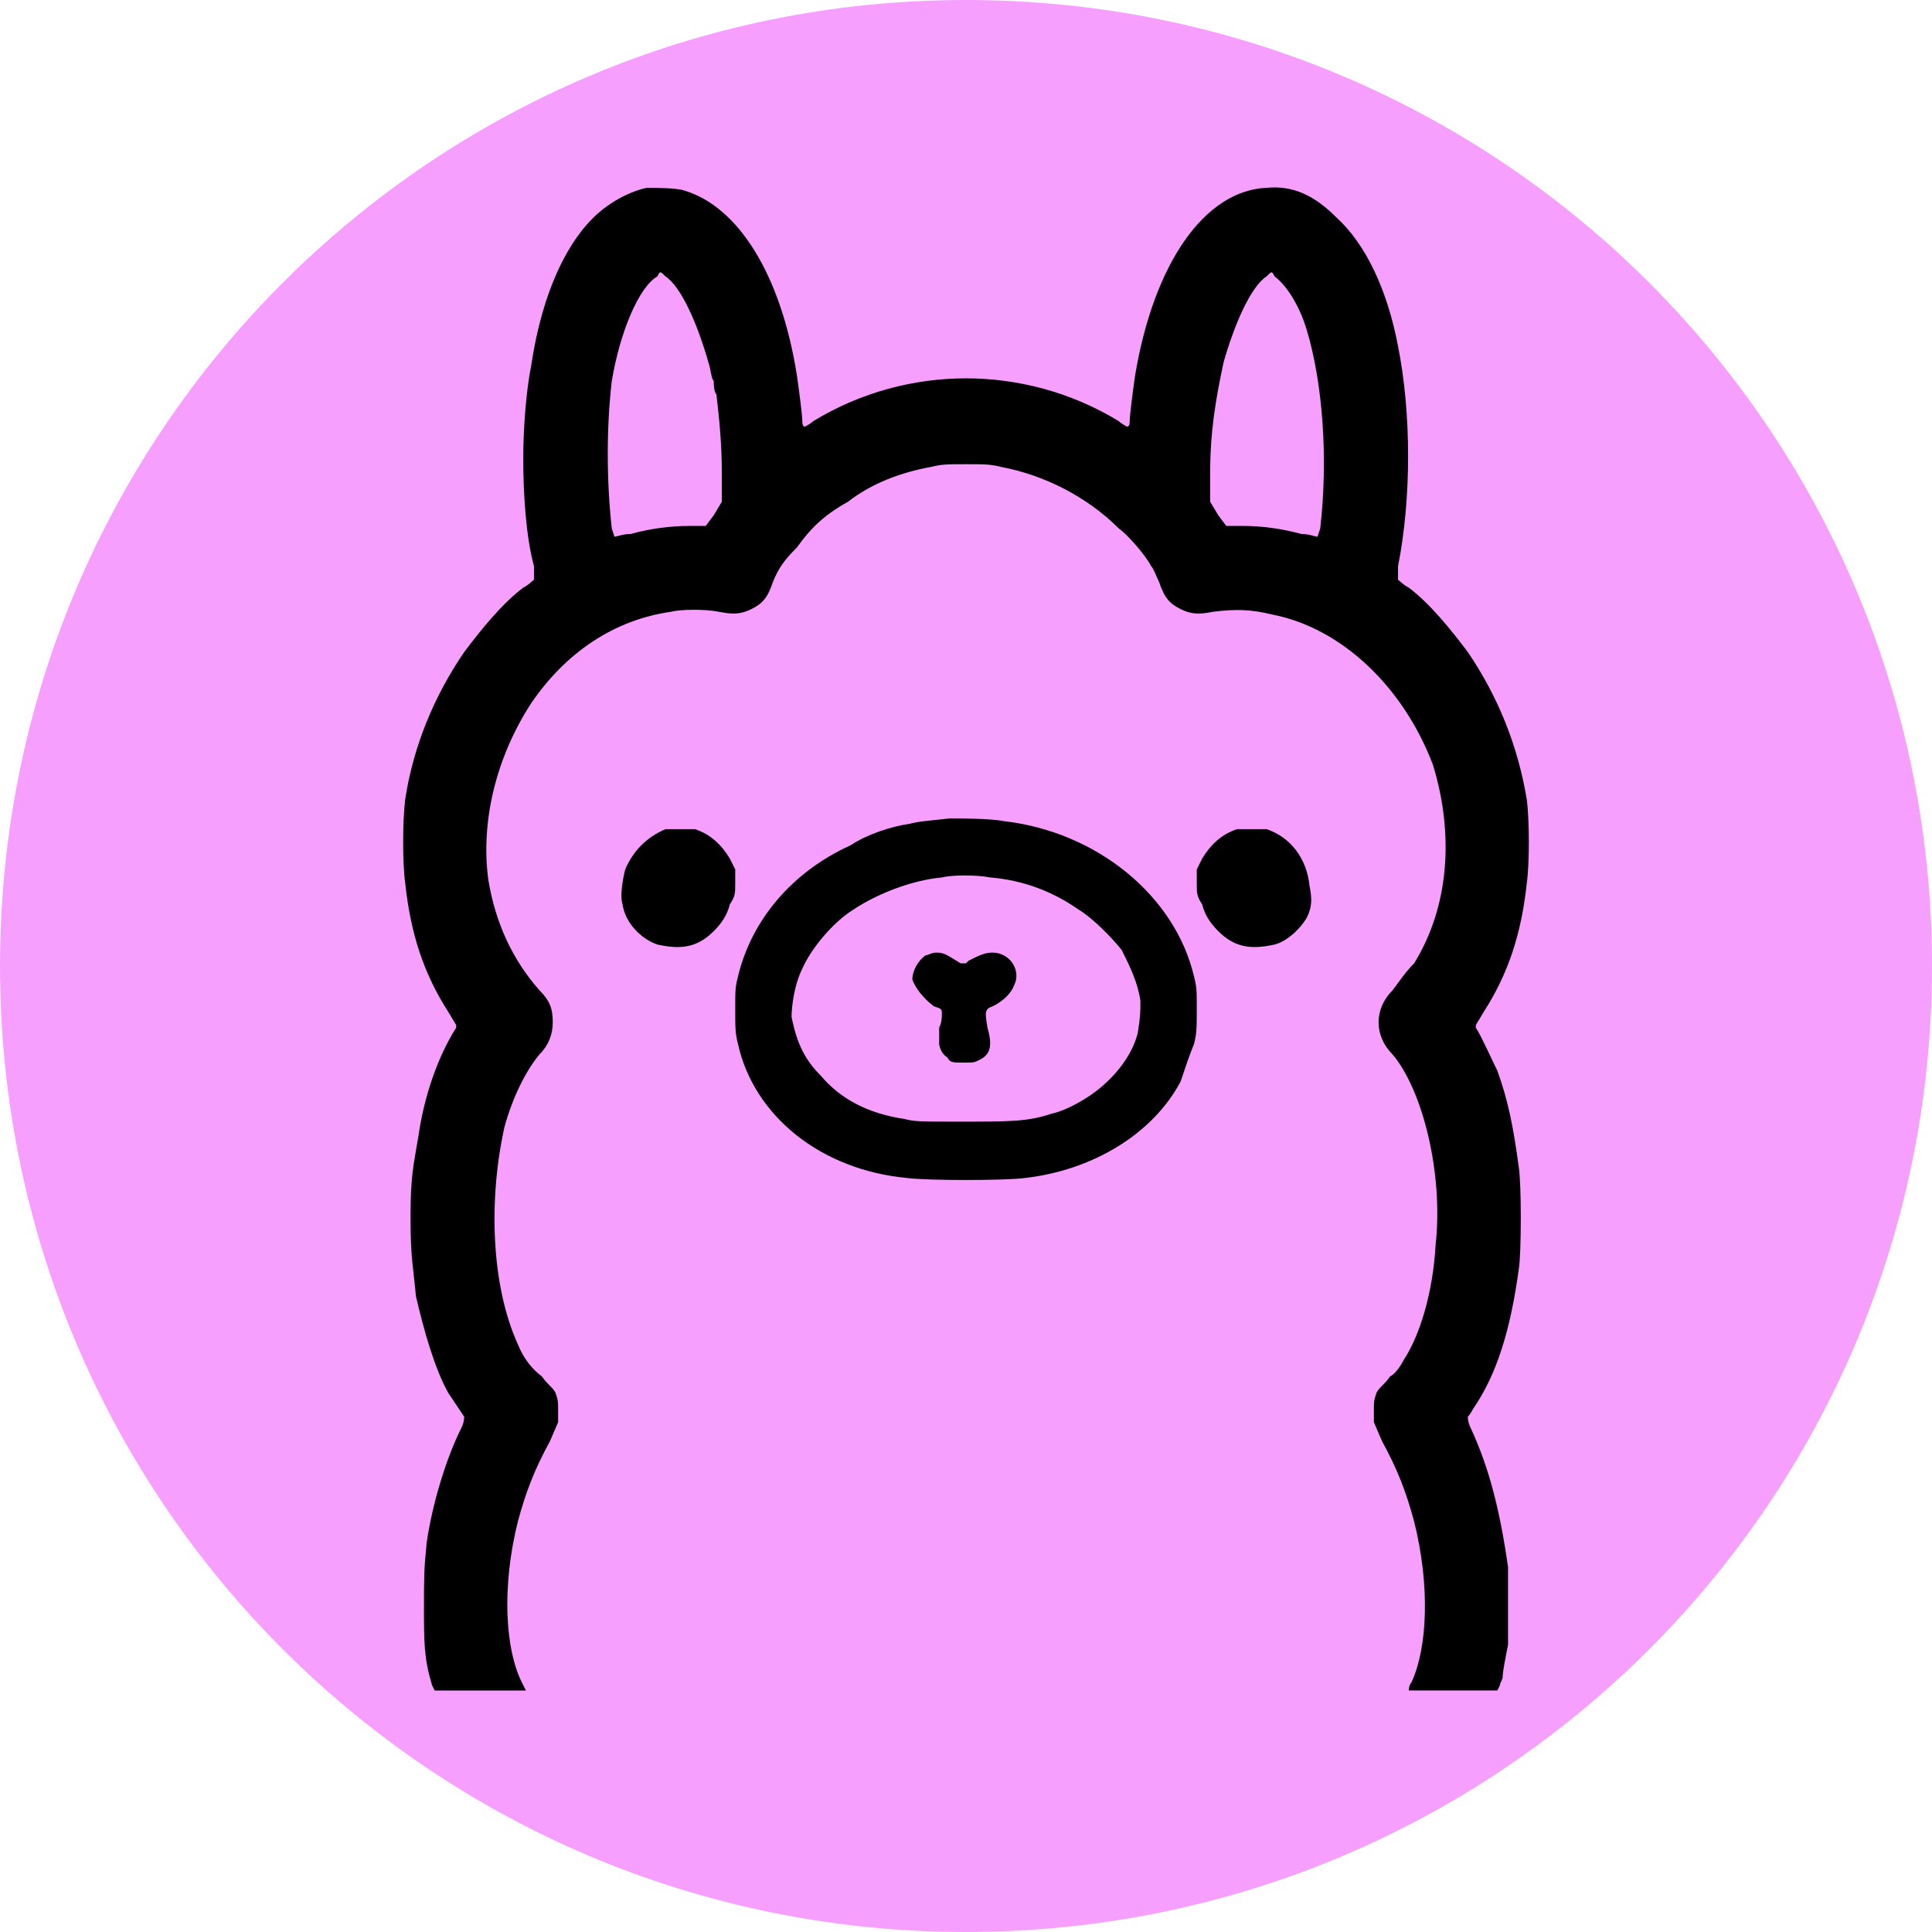 <svg version="1.2" xmlns="http://www.w3.org/2000/svg" viewBox="0 0 72 72" width="72" height="72">
	<title>ai-image-generator_@hostaddon</title>
	<style>
		.s0 { fill: #f79fff } 
		.s1 { fill: #000000 } 
	</style>
	<path fill-rule="evenodd" class="s0" d="m36 72c-19.9 0-36-16.1-36-36 0-19.9 16.1-36 36-36 19.9 0 36 16.1 36 36 0 19.9-16.1 36-36 36z"/>
	<path class="s1" d="m24.1 7c-0.5 0.1-1.1 0.4-1.5 0.7-1.4 1-2.4 3.2-2.8 5.9-0.2 1-0.3 2.4-0.3 3.5 0 1.3 0.1 2.9 0.4 4 0 0.2 0 0.5 0 0.5 0 0-0.2 0.2-0.4 0.3-0.8 0.6-1.6 1.6-2.2 2.4-1.1 1.6-1.9 3.5-2.2 5.5-0.1 0.8-0.1 2.4 0 3.1 0.2 1.9 0.7 3.4 1.6 4.8l0.3 0.5v0.1c-0.7 1.1-1.2 2.6-1.4 4-0.2 1.2-0.3 1.5-0.3 3.1 0 1.5 0.1 1.8 0.2 2.9 0.3 1.3 0.7 2.7 1.2 3.6 0.2 0.3 0.6 0.9 0.6 0.9 0 0 0 0.2-0.1 0.4-0.6 1.2-1.1 2.9-1.3 4.3-0.1 1-0.1 1.3-0.1 2.4 0 1.3 0 1.9 0.3 2.9l0.1 0.2h1.7 1.7l-0.1-0.2c-0.7-1.3-0.8-3.7-0.2-6.1 0.3-1.1 0.6-1.9 1.2-3l0.3-0.7v-0.4c0-0.4 0-0.4-0.1-0.7-0.1-0.2-0.3-0.3-0.5-0.6-0.4-0.3-0.7-0.7-0.9-1.2-1-2.2-1.1-5.4-0.5-8.1 0.3-1.1 0.8-2.1 1.3-2.7q0.5-0.5 0.5-1.2c0-0.5-0.1-0.8-0.5-1.2q-1.5-1.7-1.9-4.1c-0.3-2.2 0.3-4.6 1.6-6.6 1.3-1.9 3.1-3.1 5.2-3.4 0.4-0.1 1.3-0.1 1.8 0 0.5 0.1 0.8 0.1 1.2-0.1 0.4-0.2 0.6-0.4 0.8-1 0.2-0.5 0.4-0.8 0.9-1.3 0.5-0.7 1-1.2 1.9-1.7 0.9-0.7 2-1.1 3.1-1.3 0.4-0.1 0.6-0.1 1.3-0.1 0.7 0 0.9 0 1.3 0.1 1.6 0.3 3.2 1.1 4.4 2.3 0.3 0.2 1 1 1.2 1.4 0.1 0.1 0.2 0.4 0.3 0.6 0.2 0.6 0.4 0.8 0.8 1 0.4 0.2 0.7 0.2 1.2 0.1 0.8-0.1 1.4-0.1 2.2 0.1 2.6 0.5 4.9 2.7 6 5.6 0.8 2.6 0.6 5.3-0.7 7.4-0.3 0.3-0.5 0.6-0.8 1-0.7 0.7-0.7 1.7 0 2.4 1.1 1.3 1.9 4.4 1.6 7.1-0.1 1.8-0.6 3.4-1.2 4.3-0.1 0.2-0.3 0.5-0.5 0.6-0.2 0.3-0.4 0.4-0.5 0.6-0.1 0.3-0.1 0.3-0.1 0.7v0.4l0.3 0.7c0.6 1.1 0.9 1.9 1.2 3 0.6 2.4 0.5 4.7-0.1 6-0.1 0.1-0.1 0.3-0.1 0.3 0 0 0.7 0 1.7 0h1.6l0.1-0.2c0-0.1 0.1-0.2 0.1-0.3 0-0.2 0.1-0.7 0.2-1.2 0-0.5 0-2.4 0-2.9-0.3-2.1-0.7-3.7-1.4-5.2-0.1-0.2-0.1-0.4-0.1-0.4 0 0 0.1-0.1 0.2-0.3 0.9-1.3 1.4-3 1.7-5.2 0.1-0.6 0.1-3.2 0-3.8-0.2-1.5-0.4-2.5-0.8-3.6-0.2-0.4-0.6-1.3-0.8-1.6v-0.1l0.3-0.5c0.9-1.4 1.4-2.9 1.6-4.8 0.1-0.7 0.1-2.3 0-3.1q-0.5-3-2.2-5.5c-0.6-0.8-1.4-1.8-2.2-2.4-0.2-0.1-0.4-0.3-0.4-0.3 0 0 0-0.3 0-0.5 0.5-2.5 0.5-5.7 0-8.2-0.4-2.1-1.2-3.8-2.3-4.8-0.8-0.8-1.6-1.2-2.6-1.1-2.3 0.1-4.2 2.8-4.9 7-0.1 0.7-0.2 1.5-0.2 1.7q0 0.2-0.1 0.2c0 0-0.2-0.1-0.3-0.2-1.8-1.1-3.8-1.6-5.7-1.6-1.9 0-3.9 0.5-5.7 1.6-0.1 0.1-0.3 0.2-0.3 0.2q-0.1 0-0.1-0.2c0-0.2-0.1-1-0.2-1.7-0.6-3.8-2.2-6.3-4.2-6.9-0.3-0.1-1.1-0.1-1.4-0.1zm0.7 3.3c0.6 0.4 1.2 1.8 1.6 3.2 0.1 0.3 0.1 0.6 0.2 0.7 0 0.1 0 0.4 0.1 0.5 0.1 0.9 0.2 1.8 0.2 2.9v1.1l-0.3 0.5-0.3 0.4h-0.6q-1.1 0-2.2 0.3c-0.3 0-0.5 0.1-0.6 0.1 0 0 0 0-0.1-0.3-0.2-1.8-0.2-3.8 0-5.5 0.3-1.8 1-3.5 1.7-3.9 0.1-0.2 0.1-0.2 0.3 0zm22.7 0c0.4 0.3 0.9 1 1.2 2 0.6 2 0.8 4.8 0.5 7.4-0.1 0.3-0.1 0.3-0.1 0.3-0.1 0-0.3-0.1-0.6-0.1q-1.1-0.3-2.2-0.3h-0.6l-0.3-0.4-0.3-0.5v-1.1c0-1.5 0.2-2.7 0.5-4.1 0.4-1.4 1-2.8 1.6-3.2 0.2-0.2 0.2-0.2 0.3 0z"/>
	<path class="s1" d="m35.4 30.5c-0.9 0.1-1.1 0.1-1.5 0.2-0.7 0.1-1.6 0.4-2.2 0.8-2.2 1-3.7 2.8-4.2 4.9-0.1 0.4-0.1 0.5-0.1 1.2 0 0.7 0 0.9 0.1 1.3 0.6 2.7 3.1 4.7 6.3 5 0.7 0.1 3.7 0.1 4.4 0 2.6-0.3 4.8-1.7 5.8-3.6 0.2-0.6 0.3-0.9 0.5-1.4 0.1-0.4 0.1-0.6 0.1-1.3 0-0.7 0-0.8-0.1-1.2-0.7-3-3.6-5.4-7.1-5.8-0.5-0.1-1.7-0.1-2-0.1zm1.5 2.2c1.2 0.1 2.3 0.5 3.3 1.2 0.5 0.3 1.2 1 1.6 1.5 0.3 0.6 0.6 1.2 0.7 1.9 0 0.4 0 0.6-0.1 1.2-0.2 0.8-0.8 1.6-1.6 2.2-0.4 0.3-1.1 0.7-1.6 0.8-0.9 0.3-1.5 0.3-3.5 0.3-1.4 0-1.6 0-2-0.1q-2-0.3-3.1-1.6c-0.6-0.6-0.9-1.2-1.1-2.2 0-0.4 0.1-1.2 0.4-1.8 0.3-0.7 1.1-1.7 1.9-2.2 0.9-0.6 2.2-1.1 3.3-1.2 0.4-0.1 1.3-0.1 1.8 0z"/>
	<path class="s1" d="m34.5 35.6c-0.3 0.2-0.5 0.6-0.5 0.9 0.1 0.3 0.4 0.7 0.8 1 0.3 0.1 0.3 0.1 0.3 0.3 0 0.1 0 0.3-0.1 0.5 0 0.3 0 0.5 0 0.6 0 0.1 0.1 0.4 0.3 0.5 0.1 0.2 0.2 0.2 0.6 0.2 0.4 0 0.4 0 0.6-0.1 0.4-0.2 0.5-0.5 0.3-1.2-0.1-0.6-0.1-0.7 0.2-0.8 0.4-0.2 0.7-0.5 0.8-0.8 0.2-0.4 0-0.9-0.4-1.1q-0.2-0.1-0.4-0.1c-0.3 0-0.5 0.1-0.9 0.3l-0.1 0.1h-0.2c-0.5-0.3-0.6-0.4-0.9-0.4-0.2 0-0.3 0.1-0.4 0.1z"/>
	<path class="s1" d="m24.8 30.9c-0.7 0.3-1.2 0.8-1.5 1.5-0.1 0.4-0.2 1-0.1 1.3 0.1 0.7 0.7 1.3 1.3 1.5 0.9 0.2 1.5 0.1 2.1-0.5 0.3-0.3 0.5-0.6 0.6-1 0.2-0.3 0.2-0.4 0.2-0.8v-0.5l-0.2-0.4c-0.3-0.5-0.7-0.9-1.3-1.1-0.3 0-0.8 0-1.1 0z"/>
	<path class="s1" d="m46.1 30.9c-0.6 0.2-1 0.6-1.3 1.1l-0.2 0.4v0.5c0 0.4 0 0.5 0.2 0.8 0.1 0.4 0.3 0.7 0.6 1 0.6 0.6 1.2 0.7 2.1 0.5 0.4-0.1 0.9-0.5 1.2-1 0.2-0.4 0.2-0.7 0.1-1.2-0.1-1-0.7-1.8-1.6-2.1-0.3 0-0.8 0-1.1 0z"/>
</svg>